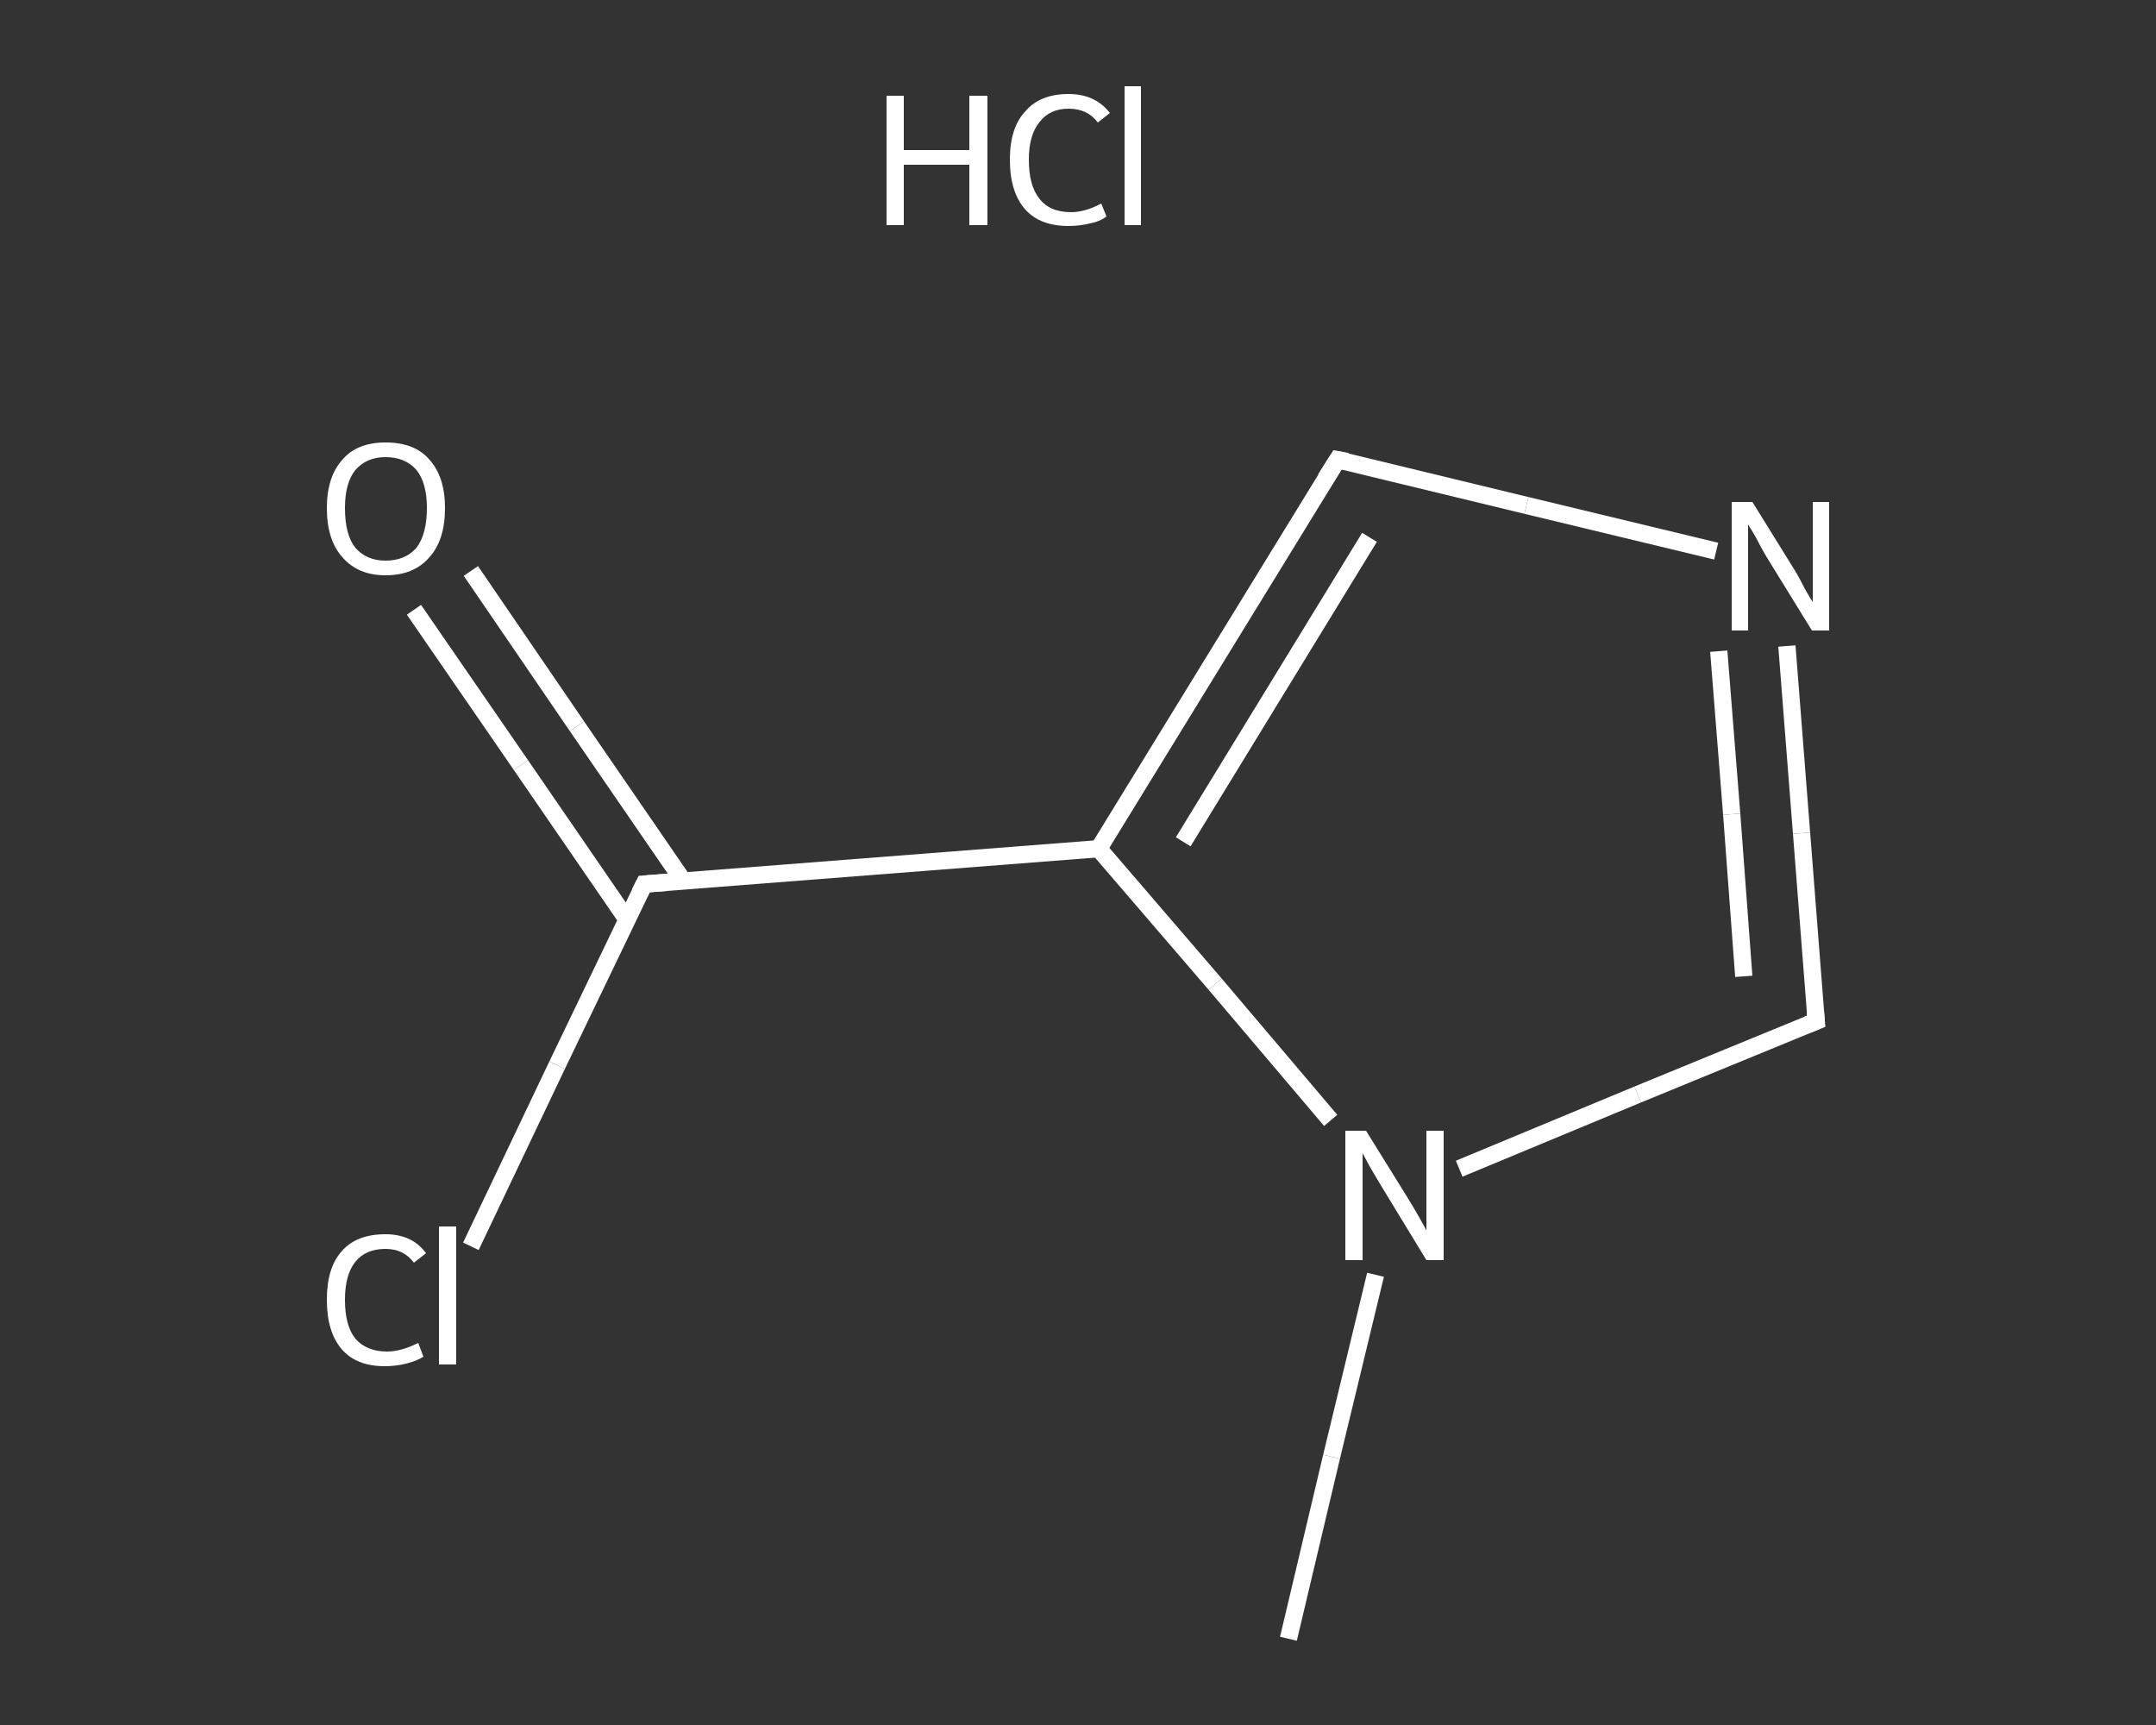 <?xml version='1.0' encoding='iso-8859-1'?>
<svg version='1.1' baseProfile='full'
              xmlns='http://www.w3.org/2000/svg'
                      xmlns:rdkit='http://www.rdkit.org/xml'
                      xmlns:xlink='http://www.w3.org/1999/xlink'
                  xml:space='preserve'
width='250px' height='200px' viewBox='0 0 250 200'>
<rect x="0" y="0" width="250" height="200" fill="#333333" stroke="none"/>
<!-- END OF HEADER -->
<rect style='opacity:1.0;fill:transparent;stroke:none' width='250.0' height='200.0' x='0.0' y='0.0'> </rect>
<path class='bond-0 atom-1 atom-2' d='M 149.4,190.0 L 154.4,168.9' style='fill:none;fill-rule:evenodd;stroke:#FFFFFF;stroke-width:2.0px;stroke-linecap:butt;stroke-linejoin:miter;stroke-opacity:1' />
<path class='bond-0 atom-1 atom-2' d='M 154.4,168.9 L 159.5,147.8' style='fill:none;fill-rule:evenodd;stroke:#FFFFFF;stroke-width:2.0px;stroke-linecap:butt;stroke-linejoin:miter;stroke-opacity:1' />
<path class='bond-1 atom-2 atom-3' d='M 169.2,135.5 L 189.9,126.9' style='fill:none;fill-rule:evenodd;stroke:#FFFFFF;stroke-width:2.0px;stroke-linecap:butt;stroke-linejoin:miter;stroke-opacity:1' />
<path class='bond-1 atom-2 atom-3' d='M 189.9,126.9 L 210.6,118.4' style='fill:none;fill-rule:evenodd;stroke:#FFFFFF;stroke-width:2.0px;stroke-linecap:butt;stroke-linejoin:miter;stroke-opacity:1' />
<path class='bond-2 atom-3 atom-4' d='M 210.6,118.4 L 208.9,96.6' style='fill:none;fill-rule:evenodd;stroke:#FFFFFF;stroke-width:2.0px;stroke-linecap:butt;stroke-linejoin:miter;stroke-opacity:1' />
<path class='bond-2 atom-3 atom-4' d='M 208.9,96.6 L 207.2,74.9' style='fill:none;fill-rule:evenodd;stroke:#FFFFFF;stroke-width:2.0px;stroke-linecap:butt;stroke-linejoin:miter;stroke-opacity:1' />
<path class='bond-2 atom-3 atom-4' d='M 202.2,113.2 L 200.8,94.4' style='fill:none;fill-rule:evenodd;stroke:#FFFFFF;stroke-width:2.0px;stroke-linecap:butt;stroke-linejoin:miter;stroke-opacity:1' />
<path class='bond-2 atom-3 atom-4' d='M 200.8,94.4 L 199.3,75.5' style='fill:none;fill-rule:evenodd;stroke:#FFFFFF;stroke-width:2.0px;stroke-linecap:butt;stroke-linejoin:miter;stroke-opacity:1' />
<path class='bond-3 atom-4 atom-5' d='M 199.0,63.9 L 177.0,58.6' style='fill:none;fill-rule:evenodd;stroke:#FFFFFF;stroke-width:2.0px;stroke-linecap:butt;stroke-linejoin:miter;stroke-opacity:1' />
<path class='bond-3 atom-4 atom-5' d='M 177.0,58.6 L 155.1,53.3' style='fill:none;fill-rule:evenodd;stroke:#FFFFFF;stroke-width:2.0px;stroke-linecap:butt;stroke-linejoin:miter;stroke-opacity:1' />
<path class='bond-4 atom-5 atom-6' d='M 155.1,53.3 L 127.4,98.4' style='fill:none;fill-rule:evenodd;stroke:#FFFFFF;stroke-width:2.0px;stroke-linecap:butt;stroke-linejoin:miter;stroke-opacity:1' />
<path class='bond-4 atom-5 atom-6' d='M 158.8,62.3 L 137.2,97.6' style='fill:none;fill-rule:evenodd;stroke:#FFFFFF;stroke-width:2.0px;stroke-linecap:butt;stroke-linejoin:miter;stroke-opacity:1' />
<path class='bond-5 atom-6 atom-7' d='M 127.4,98.4 L 74.7,102.5' style='fill:none;fill-rule:evenodd;stroke:#FFFFFF;stroke-width:2.0px;stroke-linecap:butt;stroke-linejoin:miter;stroke-opacity:1' />
<path class='bond-6 atom-7 atom-8' d='M 79.2,102.1 L 66.9,84.2' style='fill:none;fill-rule:evenodd;stroke:#FFFFFF;stroke-width:2.0px;stroke-linecap:butt;stroke-linejoin:miter;stroke-opacity:1' />
<path class='bond-6 atom-7 atom-8' d='M 66.9,84.2 L 54.6,66.2' style='fill:none;fill-rule:evenodd;stroke:#FFFFFF;stroke-width:2.0px;stroke-linecap:butt;stroke-linejoin:miter;stroke-opacity:1' />
<path class='bond-6 atom-7 atom-8' d='M 72.7,106.6 L 60.4,88.7' style='fill:none;fill-rule:evenodd;stroke:#FFFFFF;stroke-width:2.0px;stroke-linecap:butt;stroke-linejoin:miter;stroke-opacity:1' />
<path class='bond-6 atom-7 atom-8' d='M 60.4,88.7 L 48.0,70.7' style='fill:none;fill-rule:evenodd;stroke:#FFFFFF;stroke-width:2.0px;stroke-linecap:butt;stroke-linejoin:miter;stroke-opacity:1' />
<path class='bond-7 atom-7 atom-9' d='M 74.7,102.5 L 64.6,123.5' style='fill:none;fill-rule:evenodd;stroke:#FFFFFF;stroke-width:2.0px;stroke-linecap:butt;stroke-linejoin:miter;stroke-opacity:1' />
<path class='bond-7 atom-7 atom-9' d='M 64.6,123.5 L 54.6,144.5' style='fill:none;fill-rule:evenodd;stroke:#FFFFFF;stroke-width:2.0px;stroke-linecap:butt;stroke-linejoin:miter;stroke-opacity:1' />
<path class='bond-8 atom-6 atom-2' d='M 127.4,98.4 L 140.9,114.1' style='fill:none;fill-rule:evenodd;stroke:#FFFFFF;stroke-width:2.0px;stroke-linecap:butt;stroke-linejoin:miter;stroke-opacity:1' />
<path class='bond-8 atom-6 atom-2' d='M 140.9,114.1 L 154.3,129.9' style='fill:none;fill-rule:evenodd;stroke:#FFFFFF;stroke-width:2.0px;stroke-linecap:butt;stroke-linejoin:miter;stroke-opacity:1' />
<path d='M 209.6,118.8 L 210.6,118.4 L 210.5,117.3' style='fill:none;stroke:#FFFFFF;stroke-width:2.0px;stroke-linecap:butt;stroke-linejoin:miter;stroke-opacity:1;' />
<path d='M 156.2,53.5 L 155.1,53.3 L 153.7,55.5' style='fill:none;stroke:#FFFFFF;stroke-width:2.0px;stroke-linecap:butt;stroke-linejoin:miter;stroke-opacity:1;' />
<path d='M 77.3,102.3 L 74.7,102.5 L 74.2,103.5' style='fill:none;stroke:#FFFFFF;stroke-width:2.0px;stroke-linecap:butt;stroke-linejoin:miter;stroke-opacity:1;' />
<path class='atom-0' d='M 102.8 11.1
L 104.8 11.1
L 104.8 17.4
L 112.4 17.4
L 112.4 11.1
L 114.5 11.1
L 114.5 26.1
L 112.4 26.1
L 112.4 19.1
L 104.8 19.1
L 104.8 26.1
L 102.8 26.1
L 102.8 11.1
' fill='#FFFFFF'/>
<path class='atom-0' d='M 117.1 18.5
Q 117.1 14.8, 118.9 12.9
Q 120.6 10.9, 123.9 10.9
Q 127.0 10.9, 128.7 13.1
L 127.3 14.2
Q 126.1 12.6, 123.9 12.6
Q 121.7 12.6, 120.5 14.2
Q 119.3 15.7, 119.3 18.5
Q 119.3 21.5, 120.5 23.0
Q 121.7 24.6, 124.2 24.6
Q 125.8 24.6, 127.7 23.6
L 128.3 25.1
Q 127.5 25.7, 126.4 25.9
Q 125.2 26.2, 123.9 26.2
Q 120.6 26.2, 118.9 24.3
Q 117.1 22.3, 117.1 18.5
' fill='#FFFFFF'/>
<path class='atom-0' d='M 130.4 10.0
L 132.3 10.0
L 132.3 26.1
L 130.4 26.1
L 130.4 10.0
' fill='#FFFFFF'/>
<path class='atom-2' d='M 158.4 131.1
L 163.3 139.0
Q 163.8 139.8, 164.6 141.2
Q 165.4 142.6, 165.4 142.7
L 165.4 131.1
L 167.4 131.1
L 167.4 146.1
L 165.4 146.1
L 160.1 137.4
Q 159.5 136.4, 158.8 135.2
Q 158.2 134.1, 158.0 133.7
L 158.0 146.1
L 156.0 146.1
L 156.0 131.1
L 158.4 131.1
' fill='#FFFFFF'/>
<path class='atom-4' d='M 203.2 58.2
L 208.1 66.1
Q 208.6 66.9, 209.3 68.3
Q 210.1 69.7, 210.2 69.8
L 210.2 58.2
L 212.1 58.2
L 212.1 73.1
L 210.1 73.1
L 204.8 64.5
Q 204.2 63.5, 203.6 62.3
Q 202.9 61.1, 202.7 60.8
L 202.7 73.1
L 200.8 73.1
L 200.8 58.2
L 203.2 58.2
' fill='#FFFFFF'/>
<path class='atom-8' d='M 37.9 58.9
Q 37.9 55.3, 39.7 53.3
Q 41.4 51.3, 44.7 51.3
Q 48.1 51.3, 49.8 53.3
Q 51.6 55.3, 51.6 58.9
Q 51.6 62.6, 49.8 64.6
Q 48.0 66.7, 44.7 66.7
Q 41.5 66.7, 39.7 64.6
Q 37.9 62.6, 37.9 58.9
M 44.7 65.0
Q 47.0 65.0, 48.3 63.5
Q 49.5 61.9, 49.5 58.9
Q 49.5 56.0, 48.3 54.5
Q 47.0 53.0, 44.7 53.0
Q 42.5 53.0, 41.2 54.5
Q 40.0 56.0, 40.0 58.9
Q 40.0 62.0, 41.2 63.5
Q 42.5 65.0, 44.7 65.0
' fill='#FFFFFF'/>
<path class='atom-9' d='M 37.9 150.7
Q 37.9 147.0, 39.6 145.1
Q 41.3 143.1, 44.7 143.1
Q 47.8 143.1, 49.4 145.3
L 48.0 146.4
Q 46.8 144.8, 44.7 144.8
Q 42.4 144.8, 41.2 146.3
Q 40.0 147.8, 40.0 150.7
Q 40.0 153.7, 41.2 155.2
Q 42.5 156.7, 44.9 156.7
Q 46.5 156.7, 48.5 155.7
L 49.1 157.3
Q 48.3 157.8, 47.1 158.1
Q 45.9 158.4, 44.6 158.4
Q 41.3 158.4, 39.6 156.4
Q 37.9 154.4, 37.9 150.7
' fill='#FFFFFF'/>
<path class='atom-9' d='M 50.9 142.2
L 52.9 142.2
L 52.9 158.2
L 50.9 158.2
L 50.9 142.2
' fill='#FFFFFF'/>
</svg>
